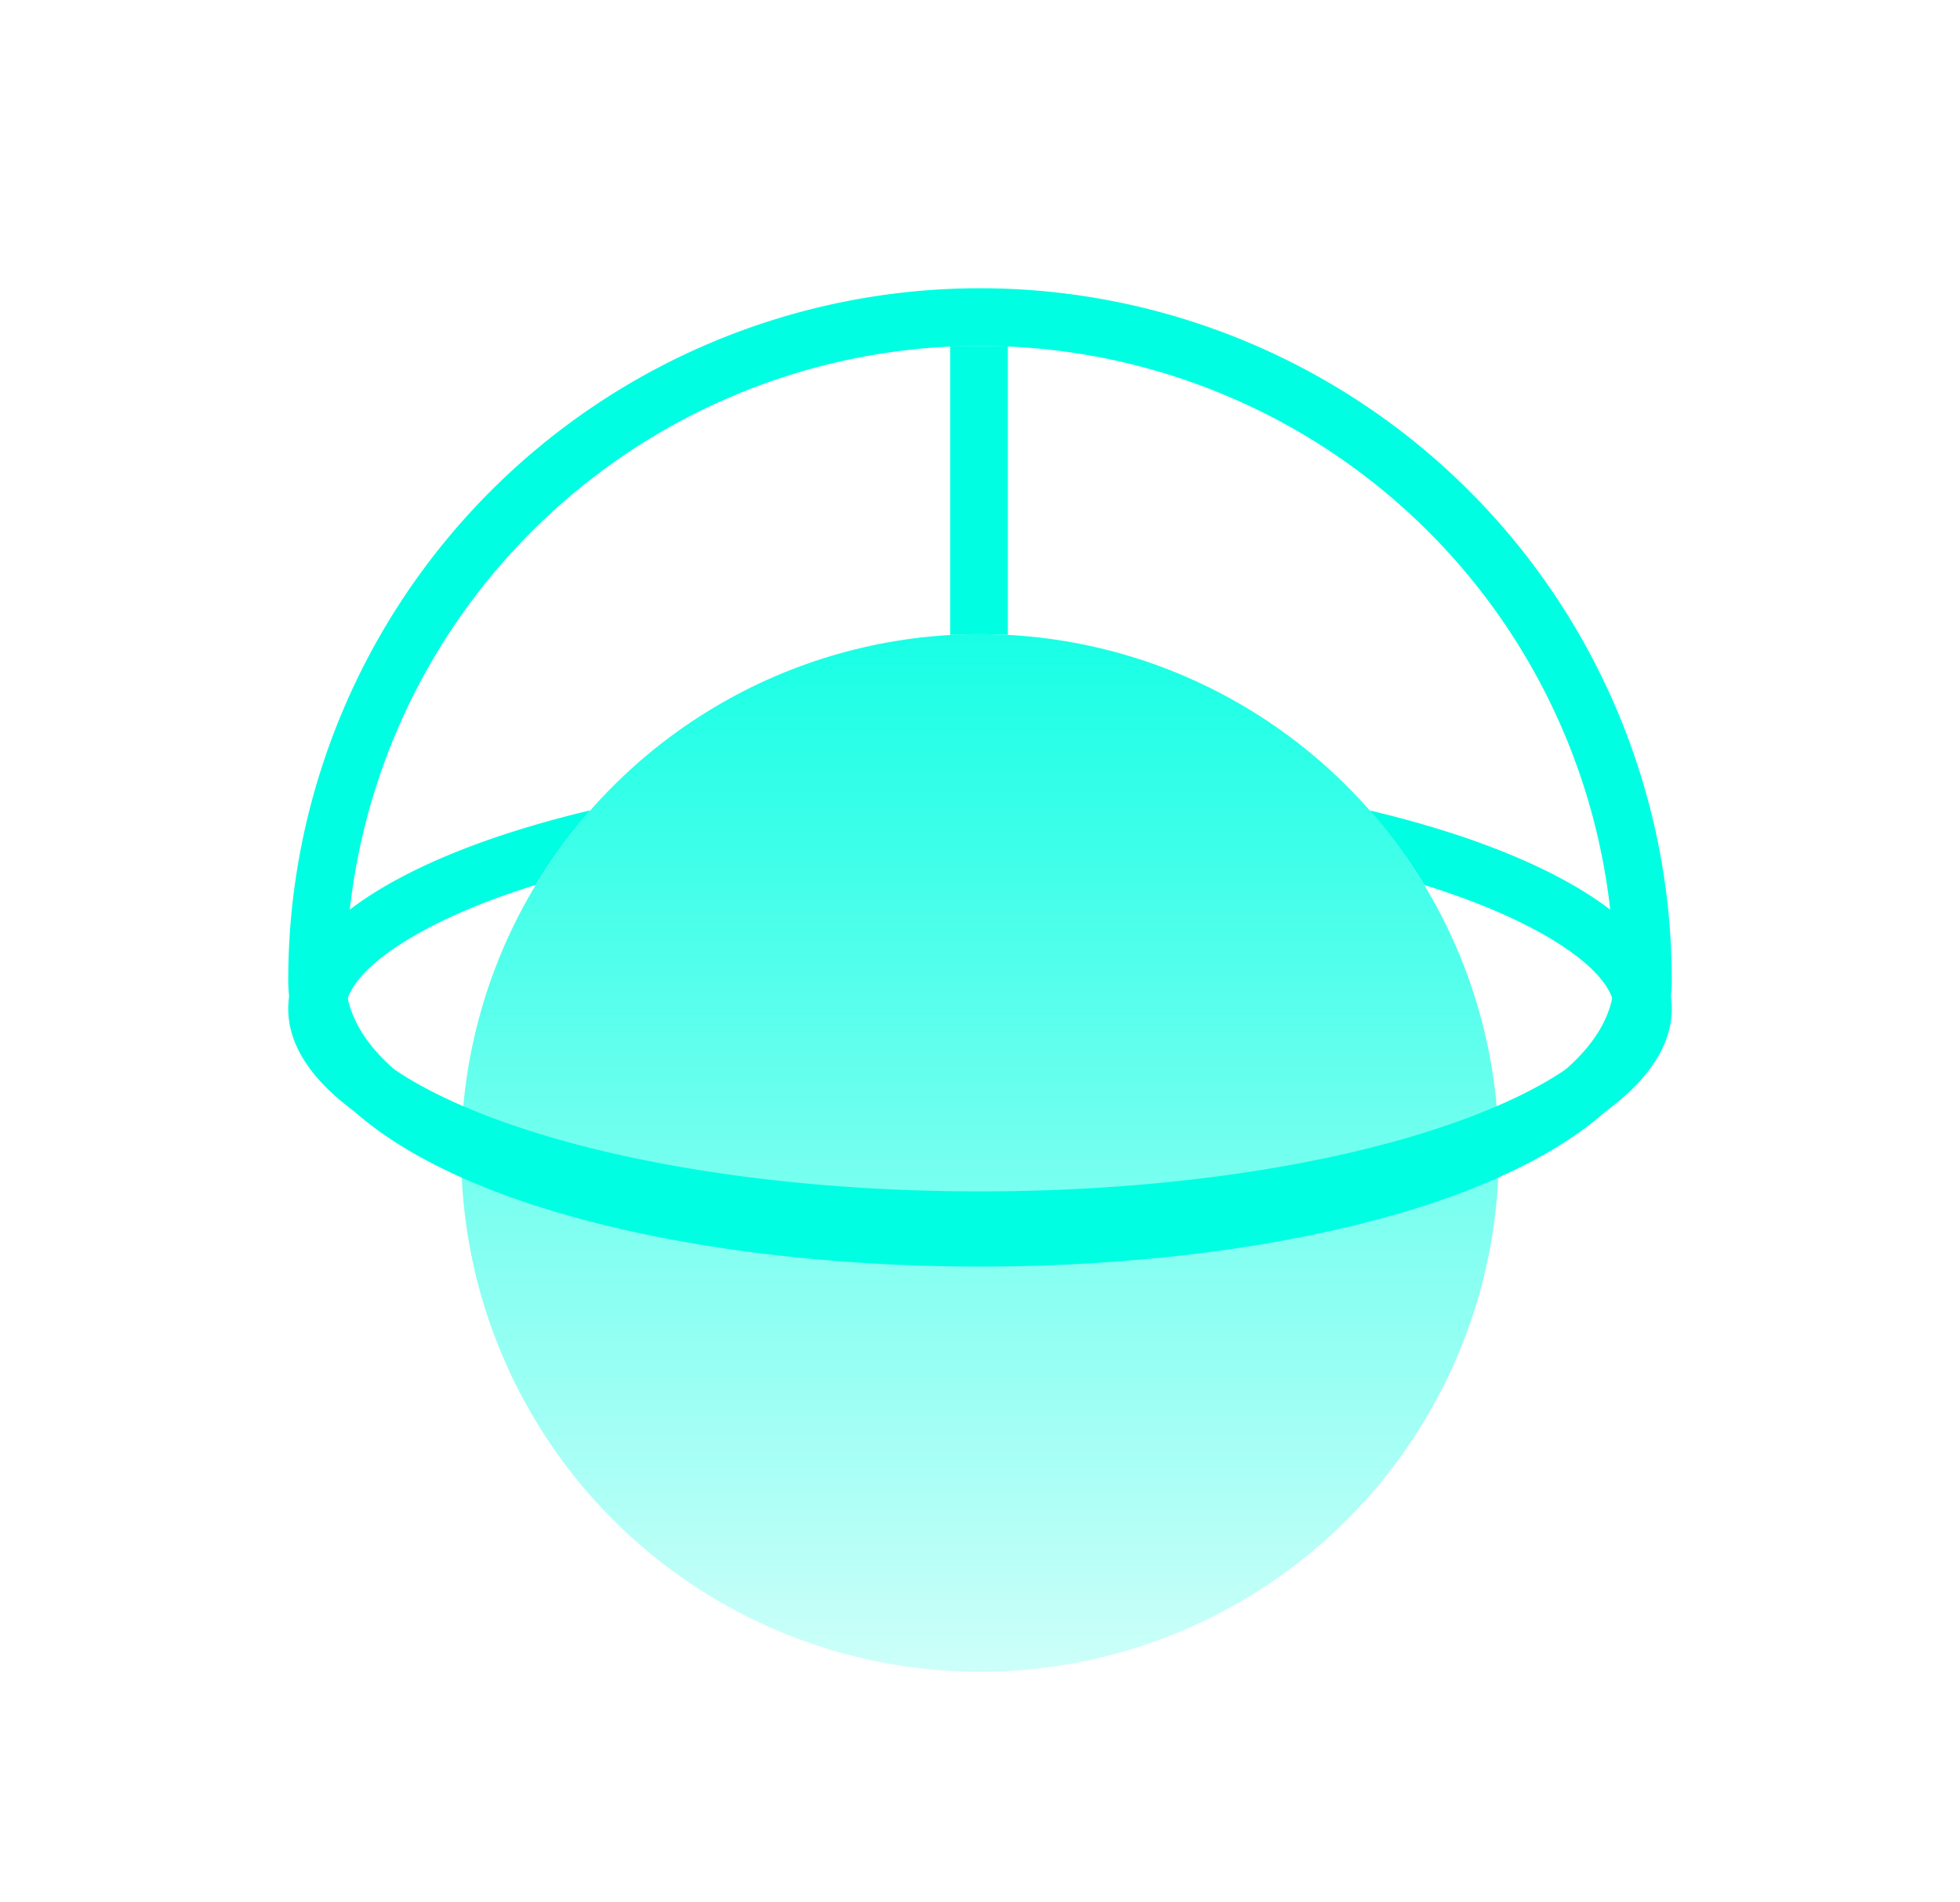 <svg xmlns="http://www.w3.org/2000/svg" xmlns:xlink="http://www.w3.org/1999/xlink" width="102" height="99" viewBox="0 0 102 99">
  <defs>
    <linearGradient id="linear-gradient" x1="0.5" x2="0.5" y2="1" gradientUnits="objectBoundingBox">
      <stop offset="0" stop-color="#00ffe2" stop-opacity="0.902"/>
      <stop offset="1" stop-color="#00ffe2" stop-opacity="0.2"/>
    </linearGradient>
    <filter id="Combined-Shape" x="34.451" y="3" width="33" height="45.043" filterUnits="userSpaceOnUse">
      <feOffset input="SourceAlpha"/>
      <feGaussianBlur stdDeviation="5" result="blur"/>
      <feFlood flood-color="#00ffe2"/>
      <feComposite operator="in" in2="blur"/>
      <feComposite in="SourceGraphic"/>
    </filter>
    <filter id="Контур_352" x="0" y="27.169" width="102" height="52.831" filterUnits="userSpaceOnUse">
      <feOffset input="SourceAlpha"/>
      <feGaussianBlur stdDeviation="5" result="blur-2"/>
      <feFlood flood-color="#00ffe2"/>
      <feComposite operator="in" in2="blur-2"/>
      <feComposite in="SourceGraphic"/>
    </filter>
    <filter id="Контур_354" x="0" y="0" width="102" height="80.912" filterUnits="userSpaceOnUse">
      <feOffset input="SourceAlpha"/>
      <feGaussianBlur stdDeviation="5" result="blur-3"/>
      <feFlood flood-color="#00ffe2"/>
      <feComposite operator="in" in2="blur-3"/>
      <feComposite in="SourceGraphic"/>
    </filter>
  </defs>
  <g id="icon-10" transform="translate(15 15)">
    <rect id="Прямоугольник_143" data-name="Прямоугольник 143" width="96" height="96" transform="translate(-12 -12)" fill="none"/>
    <circle id="Oval" cx="27" cy="27" r="27" transform="translate(9 18)" fill="url(#linear-gradient)"/>
    <g transform="matrix(1, 0, 0, 1, -15, -15)" filter="url(#Combined-Shape)">
      <path id="Combined-Shape-2" data-name="Combined-Shape" d="M37.451,3V18.038Q36.731,18,36,18q-.78,0-1.549.044V3Z" transform="translate(15 15)" fill="#00ffe2"/>
    </g>
    <g transform="matrix(1, 0, 0, 1, -15, -15)" filter="url(#Контур_352)">
      <path id="Контур_352-2" data-name="Контур 352" d="M72,37.5C72,44.4,55.882,50,36,50S0,44.4,0,37.5c0-4.293,6.232-8.08,15.725-10.331a27.065,27.065,0,0,0-2.848,3.882q-.692.216-1.349.444C5.91,33.446,3,35.835,3,37.5s2.91,4.054,8.528,6C17.9,45.716,26.639,47,36,47s18.1-1.284,24.472-3.5C66.09,41.554,69,39.165,69,37.5s-2.91-4.054-8.528-6q-.657-.228-1.348-.443a27.167,27.167,0,0,0-2.849-3.883C65.768,29.42,72,33.207,72,37.5Z" transform="translate(15 15)" fill="#00ffe2"/>
    </g>
    <g transform="matrix(1, 0, 0, 1, -15, -15)" filter="url(#Контур_354)">
      <path id="Контур_354-2" data-name="Контур 354" d="M36,0A36,36,0,0,1,72,36C72,55.882,0,55.882,0,36A36,36,0,0,1,36,0Zm0,3A33,33,0,0,0,3,36c0,6.572,14.036,11.806,32.441,11.91l.559,0c18.679,0,33-5.273,33-11.912A33,33,0,0,0,36,3Z" transform="translate(15 15)" fill="#00ffe2"/>
    </g>
  </g>
</svg>

